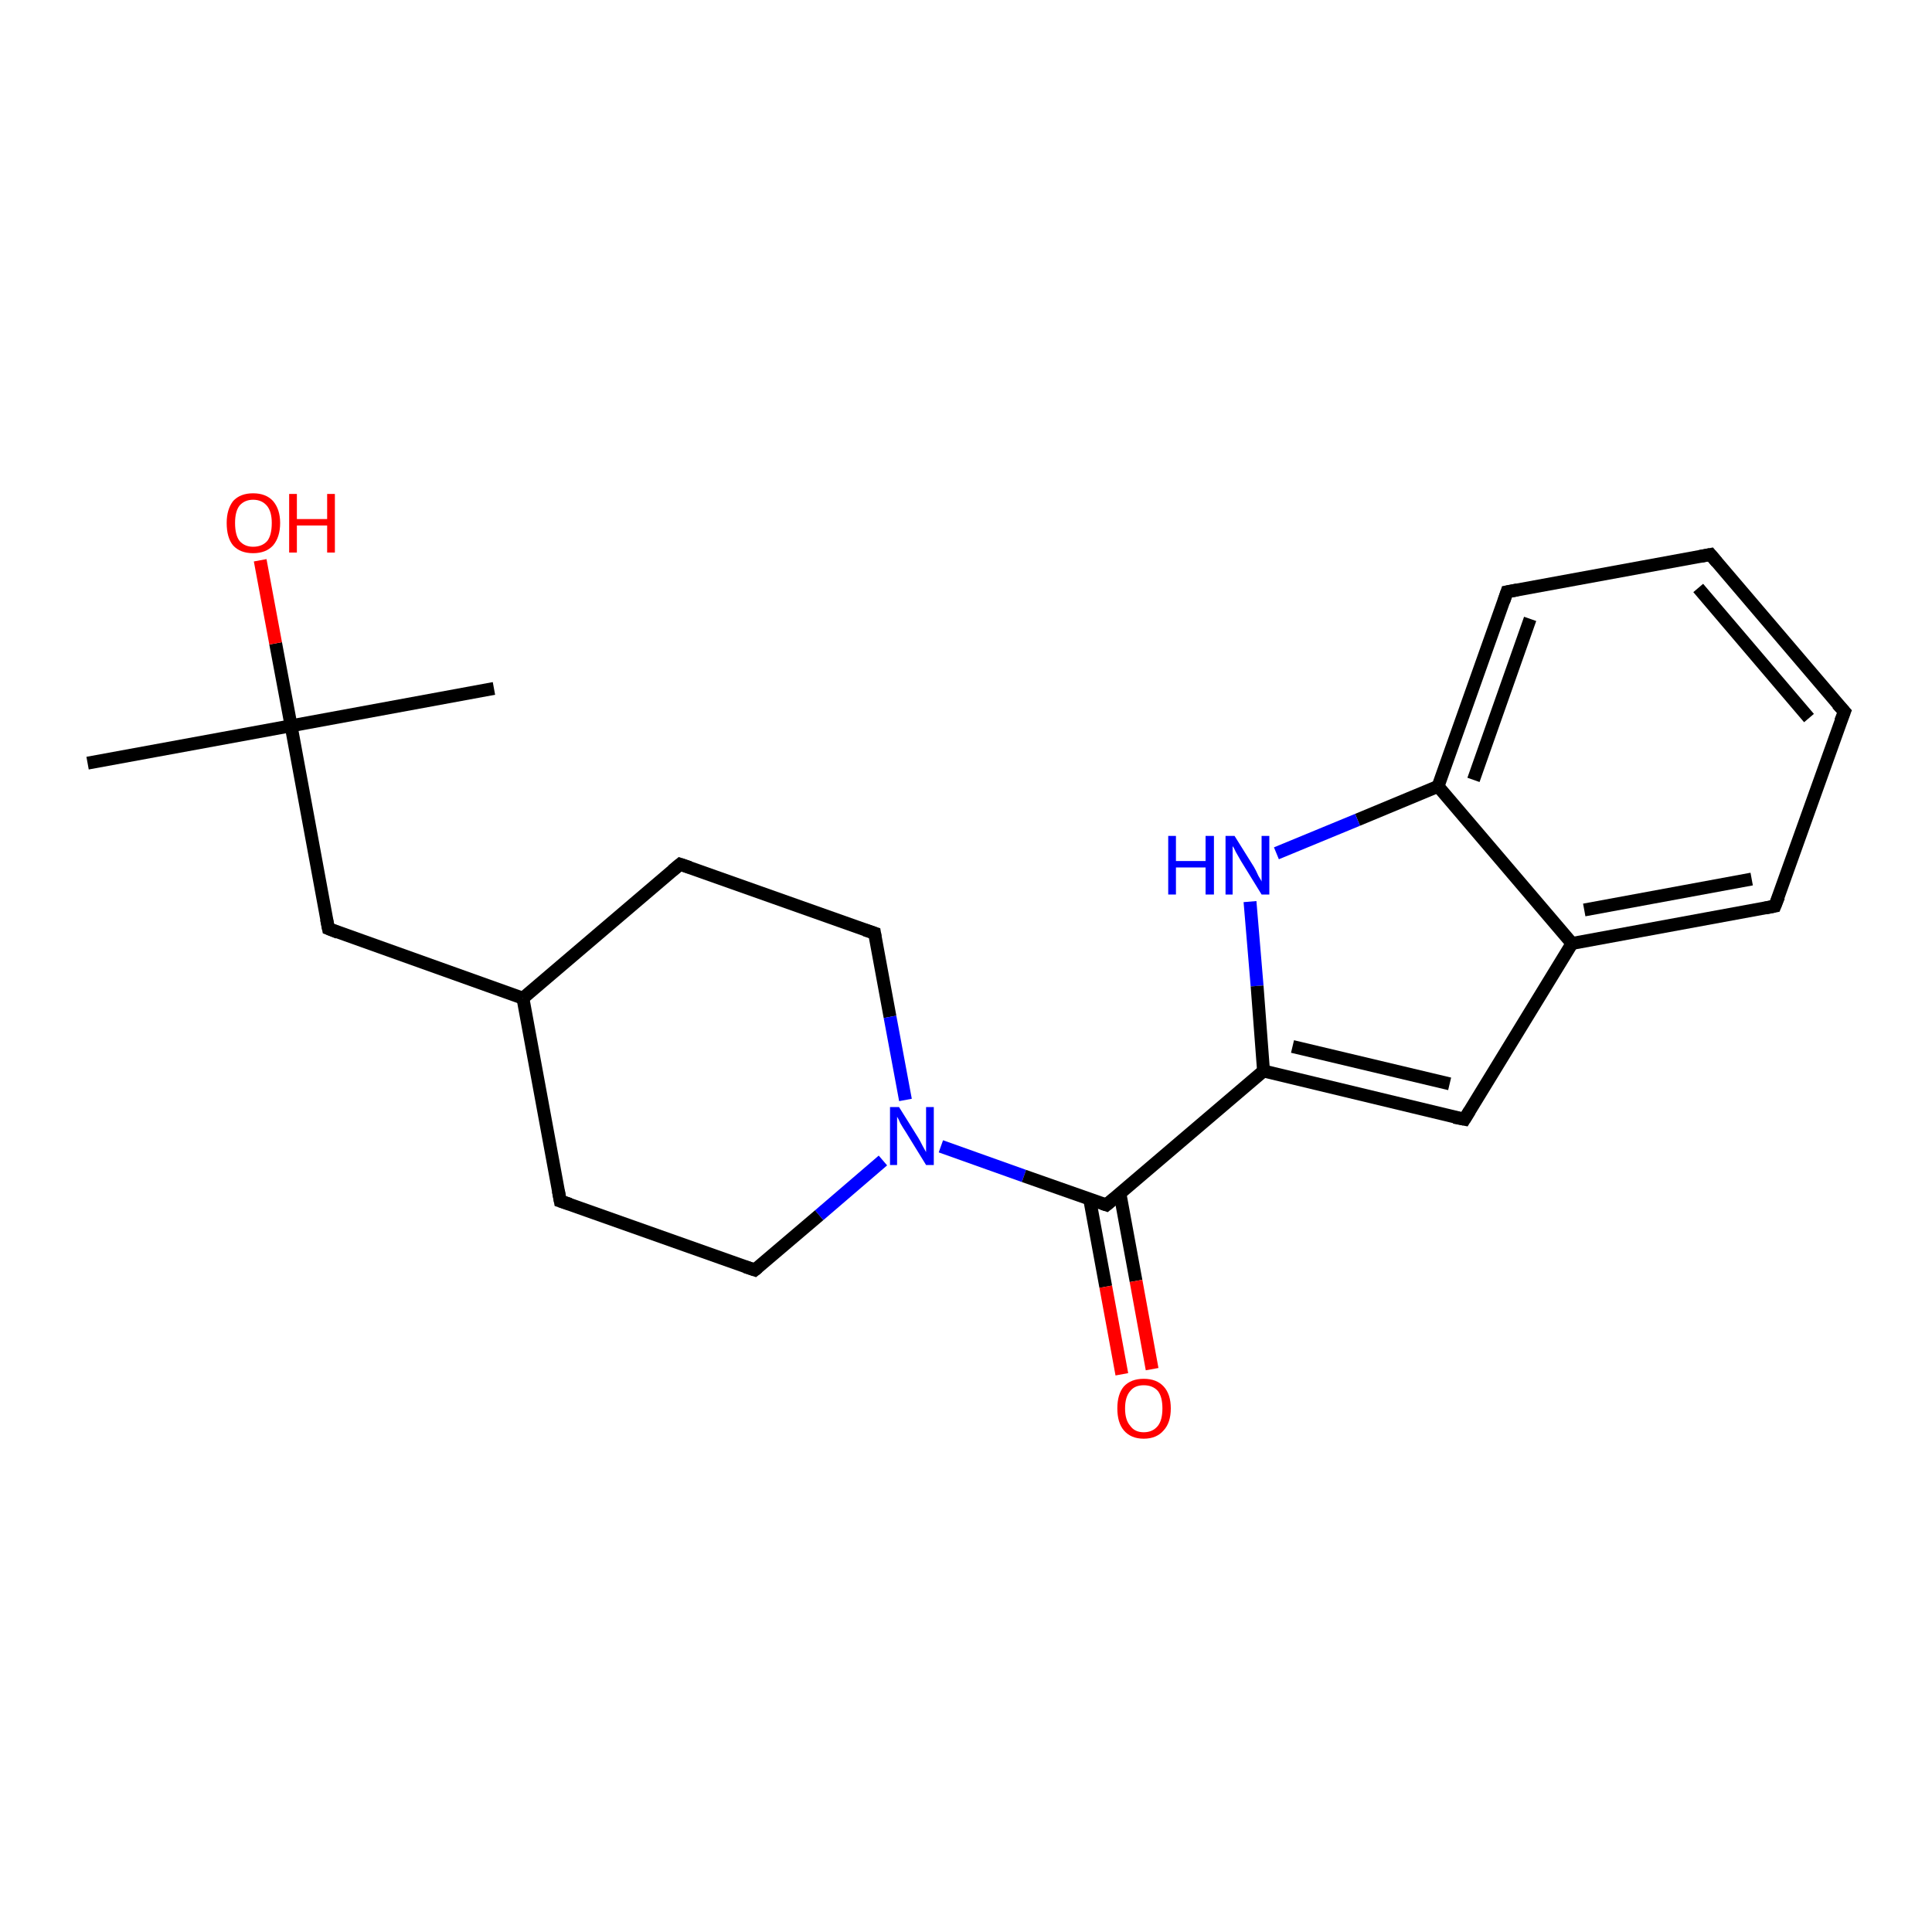 <?xml version='1.0' encoding='iso-8859-1'?>
<svg version='1.1' baseProfile='full'
              xmlns='http://www.w3.org/2000/svg'
                      xmlns:rdkit='http://www.rdkit.org/xml'
                      xmlns:xlink='http://www.w3.org/1999/xlink'
                  xml:space='preserve'
width='300px' height='300px' viewBox='0 0 300 300'>
<!-- END OF HEADER -->
<rect style='opacity:1.0;fill:#FFFFFF;stroke:none' width='300.0' height='300.0' x='0.0' y='0.0'> </rect>
<path class='bond-0 atom-0 atom-1' d='M 76.7,106.9 L 45.2,112.7' style='fill:none;fill-rule:evenodd;stroke:#000000;stroke-width:2.0px;stroke-linecap:butt;stroke-linejoin:miter;stroke-opacity:1' />
<path class='bond-1 atom-1 atom-2' d='M 45.2,112.7 L 13.6,118.5' style='fill:none;fill-rule:evenodd;stroke:#000000;stroke-width:2.0px;stroke-linecap:butt;stroke-linejoin:miter;stroke-opacity:1' />
<path class='bond-2 atom-1 atom-3' d='M 45.2,112.7 L 42.8,99.9' style='fill:none;fill-rule:evenodd;stroke:#000000;stroke-width:2.0px;stroke-linecap:butt;stroke-linejoin:miter;stroke-opacity:1' />
<path class='bond-2 atom-1 atom-3' d='M 42.8,99.9 L 40.4,87.0' style='fill:none;fill-rule:evenodd;stroke:#FF0000;stroke-width:2.0px;stroke-linecap:butt;stroke-linejoin:miter;stroke-opacity:1' />
<path class='bond-3 atom-1 atom-4' d='M 45.2,112.7 L 51.0,144.2' style='fill:none;fill-rule:evenodd;stroke:#000000;stroke-width:2.0px;stroke-linecap:butt;stroke-linejoin:miter;stroke-opacity:1' />
<path class='bond-4 atom-4 atom-5' d='M 51.0,144.2 L 81.2,155.0' style='fill:none;fill-rule:evenodd;stroke:#000000;stroke-width:2.0px;stroke-linecap:butt;stroke-linejoin:miter;stroke-opacity:1' />
<path class='bond-5 atom-5 atom-6' d='M 81.2,155.0 L 105.6,134.2' style='fill:none;fill-rule:evenodd;stroke:#000000;stroke-width:2.0px;stroke-linecap:butt;stroke-linejoin:miter;stroke-opacity:1' />
<path class='bond-6 atom-6 atom-7' d='M 105.6,134.2 L 135.8,144.9' style='fill:none;fill-rule:evenodd;stroke:#000000;stroke-width:2.0px;stroke-linecap:butt;stroke-linejoin:miter;stroke-opacity:1' />
<path class='bond-7 atom-7 atom-8' d='M 135.8,144.9 L 138.2,157.9' style='fill:none;fill-rule:evenodd;stroke:#000000;stroke-width:2.0px;stroke-linecap:butt;stroke-linejoin:miter;stroke-opacity:1' />
<path class='bond-7 atom-7 atom-8' d='M 138.2,157.9 L 140.6,170.8' style='fill:none;fill-rule:evenodd;stroke:#0000FF;stroke-width:2.0px;stroke-linecap:butt;stroke-linejoin:miter;stroke-opacity:1' />
<path class='bond-8 atom-8 atom-9' d='M 137.1,180.2 L 127.2,188.7' style='fill:none;fill-rule:evenodd;stroke:#0000FF;stroke-width:2.0px;stroke-linecap:butt;stroke-linejoin:miter;stroke-opacity:1' />
<path class='bond-8 atom-8 atom-9' d='M 127.2,188.7 L 117.2,197.2' style='fill:none;fill-rule:evenodd;stroke:#000000;stroke-width:2.0px;stroke-linecap:butt;stroke-linejoin:miter;stroke-opacity:1' />
<path class='bond-9 atom-9 atom-10' d='M 117.2,197.2 L 87.0,186.5' style='fill:none;fill-rule:evenodd;stroke:#000000;stroke-width:2.0px;stroke-linecap:butt;stroke-linejoin:miter;stroke-opacity:1' />
<path class='bond-10 atom-8 atom-11' d='M 146.1,178.0 L 159.0,182.6' style='fill:none;fill-rule:evenodd;stroke:#0000FF;stroke-width:2.0px;stroke-linecap:butt;stroke-linejoin:miter;stroke-opacity:1' />
<path class='bond-10 atom-8 atom-11' d='M 159.0,182.6 L 171.8,187.1' style='fill:none;fill-rule:evenodd;stroke:#000000;stroke-width:2.0px;stroke-linecap:butt;stroke-linejoin:miter;stroke-opacity:1' />
<path class='bond-11 atom-11 atom-12' d='M 169.2,186.2 L 171.7,199.8' style='fill:none;fill-rule:evenodd;stroke:#000000;stroke-width:2.0px;stroke-linecap:butt;stroke-linejoin:miter;stroke-opacity:1' />
<path class='bond-11 atom-11 atom-12' d='M 171.7,199.8 L 174.2,213.4' style='fill:none;fill-rule:evenodd;stroke:#FF0000;stroke-width:2.0px;stroke-linecap:butt;stroke-linejoin:miter;stroke-opacity:1' />
<path class='bond-11 atom-11 atom-12' d='M 173.9,185.3 L 176.4,198.9' style='fill:none;fill-rule:evenodd;stroke:#000000;stroke-width:2.0px;stroke-linecap:butt;stroke-linejoin:miter;stroke-opacity:1' />
<path class='bond-11 atom-11 atom-12' d='M 176.4,198.9 L 178.9,212.6' style='fill:none;fill-rule:evenodd;stroke:#FF0000;stroke-width:2.0px;stroke-linecap:butt;stroke-linejoin:miter;stroke-opacity:1' />
<path class='bond-12 atom-11 atom-13' d='M 171.8,187.1 L 196.2,166.3' style='fill:none;fill-rule:evenodd;stroke:#000000;stroke-width:2.0px;stroke-linecap:butt;stroke-linejoin:miter;stroke-opacity:1' />
<path class='bond-13 atom-13 atom-14' d='M 196.2,166.3 L 227.4,173.8' style='fill:none;fill-rule:evenodd;stroke:#000000;stroke-width:2.0px;stroke-linecap:butt;stroke-linejoin:miter;stroke-opacity:1' />
<path class='bond-13 atom-13 atom-14' d='M 200.7,162.5 L 225.1,168.3' style='fill:none;fill-rule:evenodd;stroke:#000000;stroke-width:2.0px;stroke-linecap:butt;stroke-linejoin:miter;stroke-opacity:1' />
<path class='bond-14 atom-14 atom-15' d='M 227.4,173.8 L 244.1,146.5' style='fill:none;fill-rule:evenodd;stroke:#000000;stroke-width:2.0px;stroke-linecap:butt;stroke-linejoin:miter;stroke-opacity:1' />
<path class='bond-15 atom-15 atom-16' d='M 244.1,146.5 L 275.6,140.7' style='fill:none;fill-rule:evenodd;stroke:#000000;stroke-width:2.0px;stroke-linecap:butt;stroke-linejoin:miter;stroke-opacity:1' />
<path class='bond-15 atom-15 atom-16' d='M 246.0,141.3 L 272.0,136.5' style='fill:none;fill-rule:evenodd;stroke:#000000;stroke-width:2.0px;stroke-linecap:butt;stroke-linejoin:miter;stroke-opacity:1' />
<path class='bond-16 atom-16 atom-17' d='M 275.6,140.7 L 286.4,110.5' style='fill:none;fill-rule:evenodd;stroke:#000000;stroke-width:2.0px;stroke-linecap:butt;stroke-linejoin:miter;stroke-opacity:1' />
<path class='bond-17 atom-17 atom-18' d='M 286.4,110.5 L 265.6,86.1' style='fill:none;fill-rule:evenodd;stroke:#000000;stroke-width:2.0px;stroke-linecap:butt;stroke-linejoin:miter;stroke-opacity:1' />
<path class='bond-17 atom-17 atom-18' d='M 280.9,111.5 L 263.7,91.3' style='fill:none;fill-rule:evenodd;stroke:#000000;stroke-width:2.0px;stroke-linecap:butt;stroke-linejoin:miter;stroke-opacity:1' />
<path class='bond-18 atom-18 atom-19' d='M 265.6,86.1 L 234.0,91.9' style='fill:none;fill-rule:evenodd;stroke:#000000;stroke-width:2.0px;stroke-linecap:butt;stroke-linejoin:miter;stroke-opacity:1' />
<path class='bond-19 atom-19 atom-20' d='M 234.0,91.9 L 223.3,122.1' style='fill:none;fill-rule:evenodd;stroke:#000000;stroke-width:2.0px;stroke-linecap:butt;stroke-linejoin:miter;stroke-opacity:1' />
<path class='bond-19 atom-19 atom-20' d='M 237.6,96.1 L 228.8,121.1' style='fill:none;fill-rule:evenodd;stroke:#000000;stroke-width:2.0px;stroke-linecap:butt;stroke-linejoin:miter;stroke-opacity:1' />
<path class='bond-20 atom-20 atom-21' d='M 223.3,122.1 L 210.8,127.3' style='fill:none;fill-rule:evenodd;stroke:#000000;stroke-width:2.0px;stroke-linecap:butt;stroke-linejoin:miter;stroke-opacity:1' />
<path class='bond-20 atom-20 atom-21' d='M 210.8,127.3 L 198.2,132.5' style='fill:none;fill-rule:evenodd;stroke:#0000FF;stroke-width:2.0px;stroke-linecap:butt;stroke-linejoin:miter;stroke-opacity:1' />
<path class='bond-21 atom-10 atom-5' d='M 87.0,186.5 L 81.2,155.0' style='fill:none;fill-rule:evenodd;stroke:#000000;stroke-width:2.0px;stroke-linecap:butt;stroke-linejoin:miter;stroke-opacity:1' />
<path class='bond-22 atom-21 atom-13' d='M 194.1,140.0 L 195.2,153.1' style='fill:none;fill-rule:evenodd;stroke:#0000FF;stroke-width:2.0px;stroke-linecap:butt;stroke-linejoin:miter;stroke-opacity:1' />
<path class='bond-22 atom-21 atom-13' d='M 195.2,153.1 L 196.2,166.3' style='fill:none;fill-rule:evenodd;stroke:#000000;stroke-width:2.0px;stroke-linecap:butt;stroke-linejoin:miter;stroke-opacity:1' />
<path class='bond-23 atom-20 atom-15' d='M 223.3,122.1 L 244.1,146.5' style='fill:none;fill-rule:evenodd;stroke:#000000;stroke-width:2.0px;stroke-linecap:butt;stroke-linejoin:miter;stroke-opacity:1' />
<path d='M 50.7,142.7 L 51.0,144.2 L 52.5,144.8' style='fill:none;stroke:#000000;stroke-width:2.0px;stroke-linecap:butt;stroke-linejoin:miter;stroke-opacity:1;' />
<path d='M 104.4,135.2 L 105.6,134.2 L 107.1,134.7' style='fill:none;stroke:#000000;stroke-width:2.0px;stroke-linecap:butt;stroke-linejoin:miter;stroke-opacity:1;' />
<path d='M 134.3,144.4 L 135.8,144.9 L 135.9,145.5' style='fill:none;stroke:#000000;stroke-width:2.0px;stroke-linecap:butt;stroke-linejoin:miter;stroke-opacity:1;' />
<path d='M 117.7,196.8 L 117.2,197.2 L 115.7,196.7' style='fill:none;stroke:#000000;stroke-width:2.0px;stroke-linecap:butt;stroke-linejoin:miter;stroke-opacity:1;' />
<path d='M 88.5,187.0 L 87.0,186.5 L 86.7,184.9' style='fill:none;stroke:#000000;stroke-width:2.0px;stroke-linecap:butt;stroke-linejoin:miter;stroke-opacity:1;' />
<path d='M 171.2,186.9 L 171.8,187.1 L 173.0,186.1' style='fill:none;stroke:#000000;stroke-width:2.0px;stroke-linecap:butt;stroke-linejoin:miter;stroke-opacity:1;' />
<path d='M 225.8,173.5 L 227.4,173.8 L 228.2,172.5' style='fill:none;stroke:#000000;stroke-width:2.0px;stroke-linecap:butt;stroke-linejoin:miter;stroke-opacity:1;' />
<path d='M 274.1,141.0 L 275.6,140.7 L 276.2,139.2' style='fill:none;stroke:#000000;stroke-width:2.0px;stroke-linecap:butt;stroke-linejoin:miter;stroke-opacity:1;' />
<path d='M 285.8,112.0 L 286.4,110.5 L 285.3,109.3' style='fill:none;stroke:#000000;stroke-width:2.0px;stroke-linecap:butt;stroke-linejoin:miter;stroke-opacity:1;' />
<path d='M 266.6,87.3 L 265.6,86.1 L 264.0,86.4' style='fill:none;stroke:#000000;stroke-width:2.0px;stroke-linecap:butt;stroke-linejoin:miter;stroke-opacity:1;' />
<path d='M 235.6,91.6 L 234.0,91.9 L 233.5,93.4' style='fill:none;stroke:#000000;stroke-width:2.0px;stroke-linecap:butt;stroke-linejoin:miter;stroke-opacity:1;' />
<path class='atom-3' d='M 35.2 81.2
Q 35.2 79.1, 36.2 77.8
Q 37.3 76.6, 39.3 76.6
Q 41.3 76.6, 42.4 77.8
Q 43.5 79.1, 43.5 81.2
Q 43.5 83.4, 42.4 84.7
Q 41.3 85.9, 39.3 85.9
Q 37.3 85.9, 36.2 84.7
Q 35.2 83.5, 35.2 81.2
M 39.3 84.9
Q 40.7 84.9, 41.5 84.0
Q 42.2 83.1, 42.2 81.2
Q 42.2 79.5, 41.5 78.6
Q 40.7 77.6, 39.3 77.6
Q 38.0 77.6, 37.2 78.5
Q 36.5 79.4, 36.5 81.2
Q 36.5 83.1, 37.2 84.0
Q 38.0 84.9, 39.3 84.9
' fill='#FF0000'/>
<path class='atom-3' d='M 44.9 76.7
L 46.1 76.7
L 46.1 80.6
L 50.8 80.6
L 50.8 76.7
L 52.0 76.7
L 52.0 85.8
L 50.8 85.8
L 50.8 81.6
L 46.1 81.6
L 46.1 85.8
L 44.9 85.8
L 44.9 76.7
' fill='#FF0000'/>
<path class='atom-8' d='M 139.6 171.9
L 142.6 176.7
Q 142.9 177.2, 143.3 178.0
Q 143.8 178.9, 143.8 178.9
L 143.8 171.9
L 145.0 171.9
L 145.0 180.9
L 143.8 180.9
L 140.6 175.7
Q 140.2 175.1, 139.8 174.4
Q 139.5 173.7, 139.3 173.4
L 139.3 180.9
L 138.2 180.9
L 138.2 171.9
L 139.6 171.9
' fill='#0000FF'/>
<path class='atom-12' d='M 173.5 218.7
Q 173.5 216.5, 174.5 215.3
Q 175.6 214.1, 177.6 214.1
Q 179.6 214.1, 180.7 215.3
Q 181.8 216.5, 181.8 218.7
Q 181.8 220.9, 180.7 222.1
Q 179.6 223.4, 177.6 223.4
Q 175.6 223.4, 174.5 222.1
Q 173.5 220.9, 173.5 218.7
M 177.6 222.4
Q 179.0 222.4, 179.8 221.4
Q 180.5 220.5, 180.5 218.7
Q 180.5 216.9, 179.8 216.0
Q 179.0 215.1, 177.6 215.1
Q 176.2 215.1, 175.5 216.0
Q 174.7 216.9, 174.7 218.7
Q 174.7 220.5, 175.5 221.4
Q 176.2 222.4, 177.6 222.4
' fill='#FF0000'/>
<path class='atom-21' d='M 181.4 129.8
L 182.6 129.8
L 182.6 133.7
L 187.2 133.7
L 187.2 129.8
L 188.5 129.8
L 188.5 138.9
L 187.2 138.9
L 187.2 134.7
L 182.6 134.7
L 182.6 138.9
L 181.4 138.9
L 181.4 129.8
' fill='#0000FF'/>
<path class='atom-21' d='M 191.7 129.8
L 194.7 134.6
Q 195.0 135.1, 195.4 136.0
Q 195.9 136.8, 195.9 136.9
L 195.9 129.8
L 197.1 129.8
L 197.1 138.9
L 195.9 138.9
L 192.7 133.7
Q 192.3 133.0, 191.9 132.3
Q 191.6 131.6, 191.4 131.4
L 191.4 138.9
L 190.3 138.9
L 190.3 129.8
L 191.7 129.8
' fill='#0000FF'/>
</svg>

